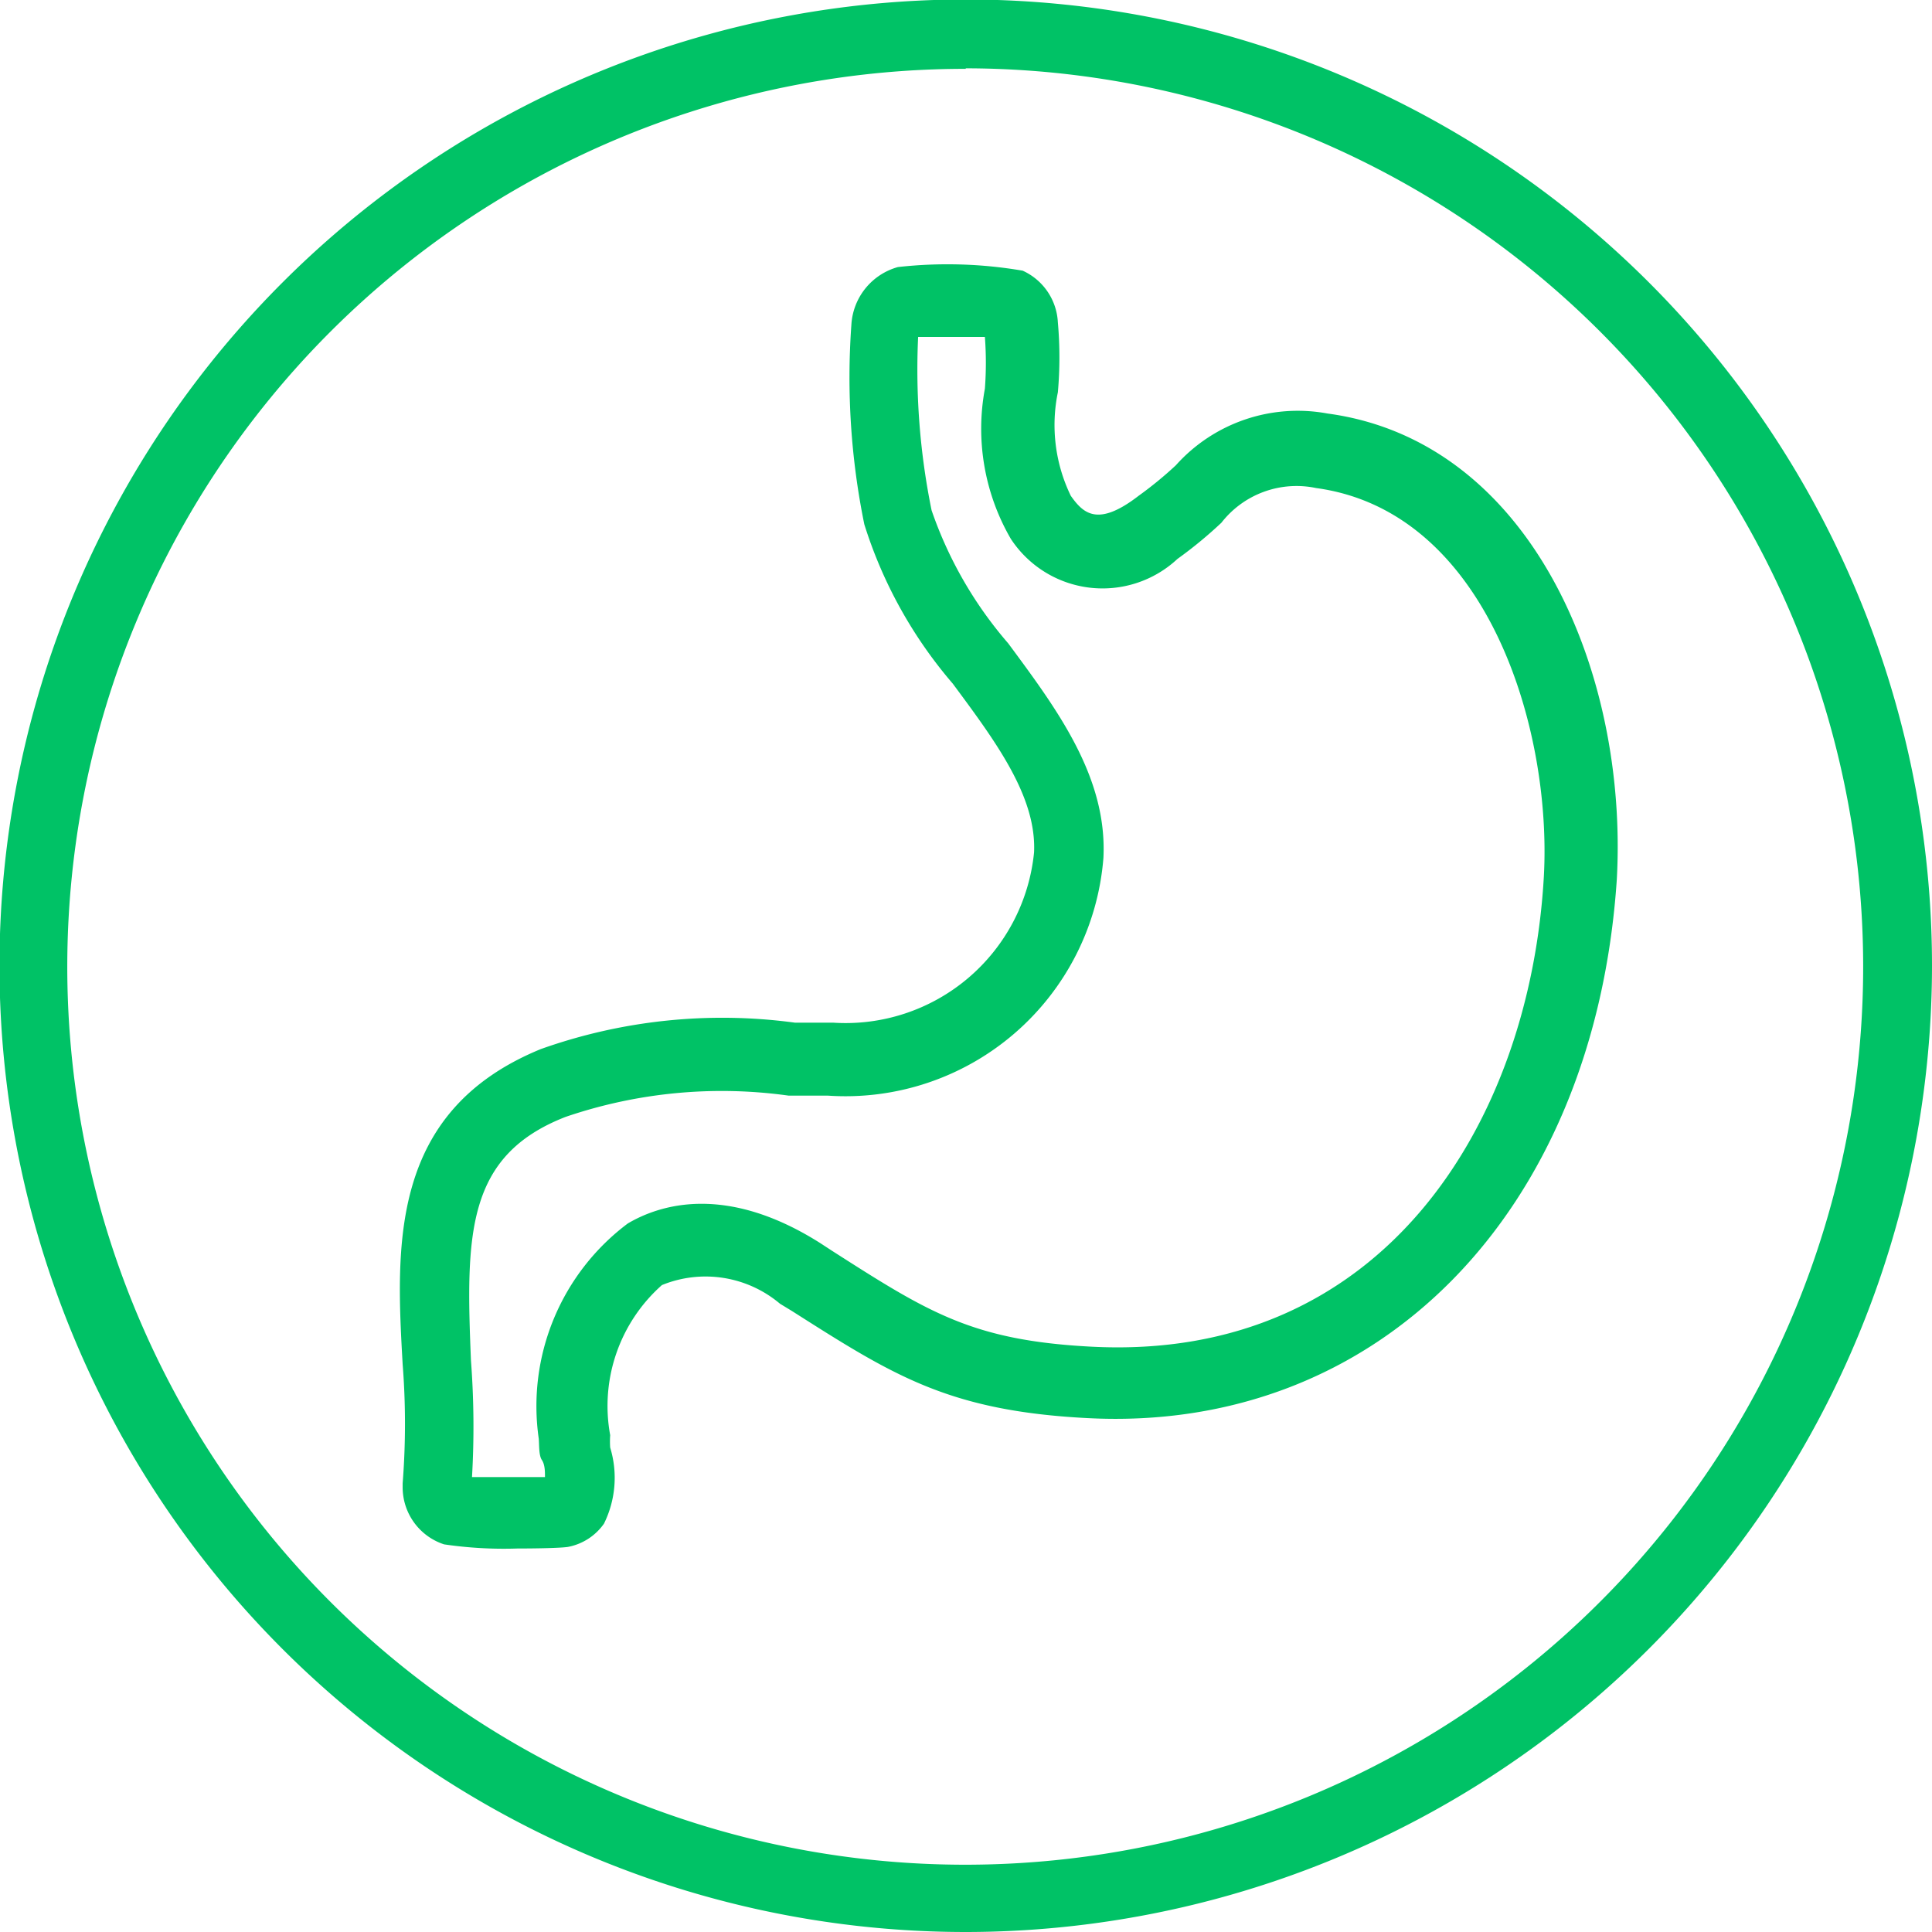 <svg viewBox="0 0 37.33 37.33" xmlns="http://www.w3.org/2000/svg"><defs><style>.cls-1{fill:#00c266;}</style></defs><g data-name="图层 2" id="图层_2"><g data-name="Layer 1" id="Layer_1"><path d="M18.66,37.33A18.67,18.67,0,1,1,37.33,18.66,18.68,18.68,0,0,1,18.66,37.33Zm0-36A17.35,17.35,0,1,0,36,18.66,17.36,17.36,0,0,0,18.66,1.32Z" class="cls-1"></path><path d="M10,29.92a7.91,7.91,0,0,1-1.42-.08,1.16,1.16,0,0,1-.8-1.09v-.09a14.71,14.71,0,0,0,0-2.3c-.13-2.29-.26-4.89,2.67-6.09a10.46,10.46,0,0,1,4.91-.51l.74,0a3.66,3.66,0,0,0,3.88-3.29c.05-1.08-.74-2.14-1.57-3.26a8.72,8.72,0,0,1-1.71-3.08,14.17,14.17,0,0,1-.25-3.85,1.23,1.23,0,0,1,.9-1.12,8.61,8.61,0,0,1,2.41.07,1.16,1.16,0,0,1,.68,1,7.62,7.62,0,0,1,0,1.35,3.13,3.13,0,0,0,.25,2c.24.34.52.61,1.31,0a7.33,7.33,0,0,0,.72-.59,3.16,3.16,0,0,1,2.93-1c3.93.53,5.81,5,5.59,9C30.81,23.44,26.62,27.7,21,27.4c-2.68-.14-3.75-.83-5.7-2.07l-.23-.14a2.23,2.23,0,0,0-2.28-.36,3.12,3.12,0,0,0-1,2.9,1.67,1.67,0,0,0,0,.24,2,2,0,0,1-.12,1.47,1.1,1.1,0,0,1-.7.45C10.83,29.91,10.41,29.92,10,29.92Zm-.83-1.38c.36,0,1,0,1.36,0,0-.11,0-.24-.06-.33s-.05-.28-.06-.41a4.41,4.41,0,0,1,1.72-4.16c.61-.36,1.89-.78,3.72.38l.23.15c1.86,1.19,2.71,1.73,5,1.85,5.66.3,8.48-4.34,8.75-9.08.16-2.85-1.09-7.06-4.4-7.51a1.84,1.84,0,0,0-1.83.67,8.37,8.37,0,0,1-.85.7,2.12,2.12,0,0,1-3.22-.39,4.24,4.24,0,0,1-.5-2.9,6.69,6.69,0,0,0,0-1c-.35,0-1,0-1.29,0A13.6,13.6,0,0,0,18,9.86a7.8,7.8,0,0,0,1.48,2.57c.94,1.27,1.92,2.58,1.84,4.15A5,5,0,0,1,16,21.17l-.76,0a9.34,9.34,0,0,0-4.31.41C9,22.33,9,23.86,9.1,26.29A16.88,16.88,0,0,1,9.12,28.54Z" class="cls-1"></path></g></g></svg>